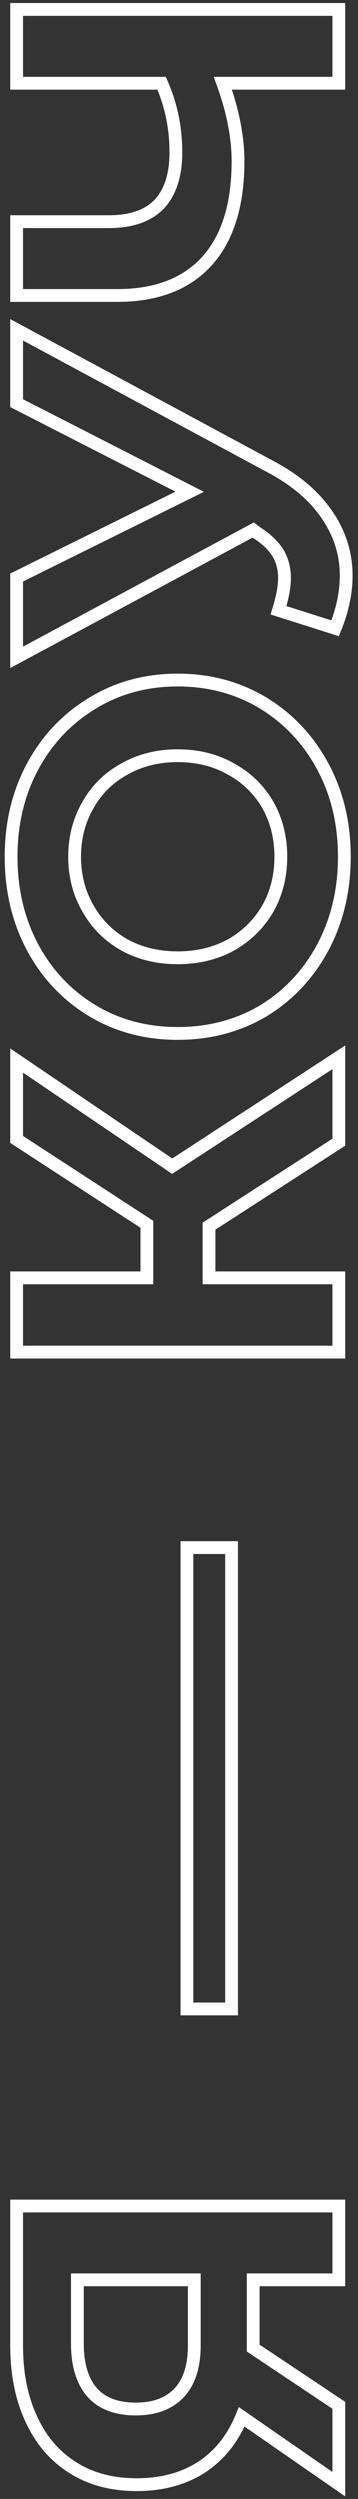<?xml version="1.0" encoding="UTF-8"?> <svg xmlns="http://www.w3.org/2000/svg" width="56" height="390" viewBox="0 0 56 390" fill="none"><rect x="0" y="0" width="56" height="390" fill="#333333" stroke="none"/> <path d="M2.6 344.281L2.6 343.281L1.6 343.281L1.6 344.281L2.6 344.281ZM53 344.281L54 344.281L54 343.281L53 343.281L53 344.281ZM53 355.801L53 356.801L54 356.801L54 355.801L53 355.801ZM39.608 355.801L39.608 354.801L38.608 354.801L38.608 355.801L39.608 355.801ZM39.608 366.457L38.608 366.457L38.608 366.992L39.053 367.289L39.608 366.457ZM53 375.385L54 375.385L54 374.85L53.555 374.553L53 375.385ZM53 387.697L52.431 388.519L54 389.605L54 387.697L53 387.697ZM37.808 377.185L38.377 376.363L37.353 375.654L36.882 376.807L37.808 377.185ZM31.544 385.033L32.086 385.874L32.092 385.869L31.544 385.033ZM11.384 385.105L11.922 384.262L11.915 384.258L11.384 385.105ZM4.904 377.545L5.814 377.13L5.809 377.119L4.904 377.545ZM14.408 373.369L13.652 374.023L13.661 374.033L14.408 373.369ZM28.016 373.441L28.744 374.127L28.016 373.441ZM30.392 355.801L31.392 355.801L31.392 354.801L30.392 354.801L30.392 355.801ZM12.104 355.801L12.104 354.801L11.104 354.801L11.104 355.801L12.104 355.801ZM2.6 345.281L53 345.281L53 343.281L2.6 343.281L2.6 345.281ZM52 344.281L52 355.801L54 355.801L54 344.281L52 344.281ZM53 354.801L39.608 354.801L39.608 356.801L53 356.801L53 354.801ZM38.608 355.801L38.608 366.457L40.608 366.457L40.608 355.801L38.608 355.801ZM39.053 367.289L52.445 376.217L53.555 374.553L40.163 365.625L39.053 367.289ZM52 375.385L52 387.697L54 387.697L54 375.385L52 375.385ZM53.569 386.875L38.377 376.363L37.239 378.007L52.431 388.519L53.569 386.875ZM36.882 376.807C35.558 380.048 33.593 382.495 30.996 384.197L32.092 385.869C35.063 383.923 37.274 381.138 38.734 377.563L36.882 376.807ZM31.003 384.192C28.358 385.896 25.169 386.769 21.392 386.769L21.392 388.769C25.487 388.769 29.066 387.818 32.086 385.874L31.003 384.192ZM21.392 386.769C17.66 386.769 14.518 385.918 11.922 384.262L10.846 385.948C13.818 387.844 17.348 388.769 21.392 388.769L21.392 386.769ZM11.915 384.258C9.261 382.593 7.227 380.23 5.814 377.13L3.994 377.96C5.557 381.388 7.843 384.064 10.853 385.952L11.915 384.258ZM5.809 377.119C4.348 374.015 3.6 370.326 3.6 366.025L1.6 366.025C1.6 370.556 2.388 374.547 3.999 377.971L5.809 377.119ZM3.6 366.025L3.6 344.281L1.6 344.281L1.6 366.025L3.6 366.025ZM11.104 365.737C11.104 369.191 11.905 372.003 13.652 374.023L15.164 372.715C13.839 371.183 13.104 368.906 13.104 365.737L11.104 365.737ZM13.661 374.033C15.441 376.036 18.032 376.961 21.248 376.961L21.248 374.961C18.416 374.961 16.448 374.158 15.155 372.705L13.661 374.033ZM21.248 376.961C24.373 376.961 26.923 376.058 28.744 374.127L27.288 372.755C25.941 374.184 23.979 374.961 21.248 374.961L21.248 376.961ZM28.744 374.127C30.564 372.197 31.392 369.438 31.392 366.025L29.392 366.025C29.392 369.14 28.636 371.325 27.288 372.755L28.744 374.127ZM31.392 366.025L31.392 355.801L29.392 355.801L29.392 366.025L31.392 366.025ZM30.392 354.801L12.104 354.801L12.104 356.801L30.392 356.801L30.392 354.801ZM11.104 355.801L11.104 365.737L13.104 365.737L13.104 355.801L11.104 355.801ZM29.24 313.527L28.24 313.527L28.24 314.527L29.24 314.527L29.24 313.527ZM29.24 241.527L29.24 240.527L28.24 240.527L28.24 241.527L29.24 241.527ZM36.224 241.527L37.224 241.527L37.224 240.527L36.224 240.527L36.224 241.527ZM36.224 313.527L36.224 314.527L37.224 314.527L37.224 313.527L36.224 313.527ZM30.24 313.527L30.24 241.527L28.24 241.527L28.24 313.527L30.24 313.527ZM29.24 242.527L36.224 242.527L36.224 240.527L29.24 240.527L29.24 242.527ZM35.224 241.527L35.224 313.527L37.224 313.527L37.224 241.527L35.224 241.527ZM36.224 312.527L29.24 312.527L29.24 314.527L36.224 314.527L36.224 312.527ZM32.696 191.361L32.154 190.521L31.696 190.816L31.696 191.361L32.696 191.361ZM32.696 199.425L31.696 199.425L31.696 200.425L32.696 200.425L32.696 199.425ZM53 199.425L54 199.425L54 198.425L53 198.425L53 199.425ZM53 211.017L53 212.017L54 212.017L54 211.017L53 211.017ZM2.6 211.017L1.6 211.017L1.6 212.017L2.6 212.017L2.6 211.017ZM2.6 199.425L2.6 198.425L1.6 198.425L1.6 199.425L2.6 199.425ZM22.976 199.425L22.976 200.425L23.976 200.425L23.976 199.425L22.976 199.425ZM22.976 191.073L23.976 191.073L23.976 190.53L23.521 190.234L22.976 191.073ZM2.6 177.825L1.6 177.825L1.6 178.367L2.055 178.663L2.6 177.825ZM2.6 165.513L3.161 164.685L1.6 163.627L1.6 165.513L2.6 165.513ZM26.936 182.001L26.375 182.829L26.925 183.201L27.482 182.838L26.936 182.001ZM53 165.009L54 165.009L54 163.163L52.454 164.171L53 165.009ZM53 178.257L53.542 179.097L54 178.802L54 178.257L53 178.257ZM31.696 191.361L31.696 199.425L33.696 199.425L33.696 191.361L31.696 191.361ZM32.696 200.425L53 200.425L53 198.425L32.696 198.425L32.696 200.425ZM52 199.425L52 211.017L54 211.017L54 199.425L52 199.425ZM53 210.017L2.6 210.017L2.6 212.017L53 212.017L53 210.017ZM3.6 211.017L3.6 199.425L1.6 199.425L1.6 211.017L3.6 211.017ZM2.6 200.425L22.976 200.425L22.976 198.425L2.6 198.425L2.6 200.425ZM23.976 199.425L23.976 191.073L21.976 191.073L21.976 199.425L23.976 199.425ZM23.521 190.234L3.145 176.986L2.055 178.663L22.431 191.911L23.521 190.234ZM3.6 177.825L3.6 165.513L1.6 165.513L1.6 177.825L3.6 177.825ZM2.039 166.341L26.375 182.829L27.497 181.173L3.161 164.685L2.039 166.341ZM27.482 182.838L53.546 165.846L52.454 164.171L26.39 181.163L27.482 182.838ZM52 165.009L52 178.257L54 178.257L54 165.009L52 165.009ZM52.458 177.417L32.154 190.521L33.238 192.201L53.542 179.097L52.458 177.417ZM50.48 147.892L51.36 148.367L51.362 148.363L50.48 147.892ZM41.192 157.756L41.7 158.617L41.706 158.613L41.713 158.609L41.192 157.756ZM14.48 157.756L13.964 158.612L13.967 158.614L14.48 157.756ZM5.12 147.892L4.238 148.363L4.24 148.367L5.12 147.892ZM14.48 109.732L14.996 110.588L15.001 110.585L14.48 109.732ZM41.192 109.732L41.713 108.878L41.708 108.875L41.192 109.732ZM50.48 119.596L51.36 119.12L50.48 119.596ZM41.912 125.644L42.785 125.155L42.781 125.148L42.777 125.142L41.912 125.644ZM36.152 120.028L35.658 120.897L35.664 120.901L35.671 120.904L36.152 120.028ZM19.448 120.028L19.929 120.904L19.936 120.901L19.942 120.897L19.448 120.028ZM13.76 125.644L14.625 126.145L14.629 126.139L14.633 126.132L13.76 125.644ZM13.76 141.772L14.633 141.283L14.629 141.276L14.625 141.27L13.76 141.772ZM19.448 147.46L18.954 148.329L18.96 148.333L18.967 148.336L19.448 147.46ZM36.152 147.46L36.633 148.336L36.64 148.333L36.646 148.329L36.152 147.46ZM41.912 141.772L42.777 142.273L42.781 142.267L42.785 142.26L41.912 141.772ZM52.864 133.708C52.864 138.791 51.77 143.355 49.598 147.42L51.362 148.363C53.703 143.981 54.864 139.088 54.864 133.708L52.864 133.708ZM49.6 147.416C47.426 151.441 44.452 154.597 40.671 156.902L41.713 158.609C45.804 156.114 49.022 152.694 51.36 148.367L49.6 147.416ZM40.684 156.894C36.864 159.149 32.578 160.284 27.8 160.284L27.8 162.284C32.91 162.284 37.552 161.066 41.7 158.617L40.684 156.894ZM27.8 160.284C23.022 160.284 18.762 159.149 14.993 156.897L13.967 158.614C18.07 161.066 22.69 162.284 27.8 162.284L27.8 160.284ZM14.996 156.899C11.168 154.593 8.173 151.438 6 147.416L4.24 148.367C6.579 152.697 9.824 156.118 13.964 158.612L14.996 156.899ZM6.002 147.42C3.831 143.355 2.736 138.791 2.736 133.708L0.736 133.708C0.736 139.088 1.898 143.981 4.238 148.363L6.002 147.42ZM2.736 133.708C2.736 128.624 3.831 124.086 6 120.071L4.24 119.12C1.897 123.457 0.736 128.327 0.736 133.708L2.736 133.708ZM6 120.071C8.173 116.049 11.168 112.894 14.996 110.588L13.964 108.875C9.824 111.369 6.579 114.79 4.24 119.12L6 120.071ZM15.001 110.585C18.768 108.288 23.026 107.132 27.8 107.132L27.8 105.132C22.686 105.132 18.064 106.375 13.959 108.878L15.001 110.585ZM27.8 107.132C32.574 107.132 36.858 108.288 40.676 110.588L41.708 108.875C37.558 106.375 32.914 105.132 27.8 105.132L27.8 107.132ZM40.671 110.585C44.452 112.89 47.426 116.046 49.6 120.071L51.36 119.12C49.022 114.793 45.804 111.373 41.713 108.878L40.671 110.585ZM49.6 120.071C51.77 124.086 52.864 128.624 52.864 133.708L54.864 133.708C54.864 128.327 53.703 123.457 51.36 119.12L49.6 120.071ZM44.928 133.708C44.928 130.575 44.219 127.716 42.785 125.155L41.039 126.132C42.293 128.371 42.928 130.888 42.928 133.708L44.928 133.708ZM42.777 125.142C41.293 122.583 39.24 120.582 36.633 119.151L35.671 120.904C37.96 122.161 39.747 123.904 41.047 126.145L42.777 125.142ZM36.646 119.158C34.032 117.672 31.074 116.94 27.8 116.94L27.8 118.94C30.766 118.94 33.376 119.599 35.658 120.897L36.646 119.158ZM27.8 116.94C24.526 116.94 21.568 117.672 18.954 119.158L19.942 120.897C22.224 119.599 24.834 118.94 27.8 118.94L27.8 116.94ZM18.967 119.151C16.357 120.584 14.325 122.589 12.887 125.155L14.633 126.132C15.883 123.898 17.643 122.159 19.929 120.904L18.967 119.151ZM12.895 125.142C11.408 127.705 10.672 130.569 10.672 133.708L12.672 133.708C12.672 130.894 13.328 128.382 14.625 126.145L12.895 125.142ZM10.672 133.708C10.672 136.846 11.408 139.71 12.895 142.273L14.625 141.27C13.328 139.033 12.672 136.521 12.672 133.708L10.672 133.708ZM12.887 142.26C14.323 144.823 16.351 146.849 18.954 148.329L19.942 146.59C17.649 145.286 15.885 143.52 14.633 141.283L12.887 142.26ZM18.967 148.336C21.579 149.77 24.532 150.476 27.8 150.476L27.8 148.476C24.828 148.476 22.213 147.837 19.929 146.583L18.967 148.336ZM27.8 150.476C31.068 150.476 34.021 149.77 36.633 148.336L35.671 146.583C33.387 147.837 30.772 148.476 27.8 148.476L27.8 150.476ZM36.646 148.329C39.246 146.851 41.295 144.829 42.777 142.273L41.047 141.27C39.745 143.514 37.954 145.284 35.658 146.59L36.646 148.329ZM42.785 142.26C44.219 139.699 44.928 136.84 44.928 133.708L42.928 133.708C42.928 136.527 42.293 139.044 41.039 141.283L42.785 142.26ZM2.6 51.47L3.074 50.59L1.6 49.797L1.6 51.47L2.6 51.47ZM42.488 72.926L42.014 73.807L42.015 73.807L42.488 72.926ZM51.2 80.414L50.37 80.972L50.374 80.978L51.2 80.414ZM52.424 98.054L52.122 99.007L53.002 99.287L53.35 98.431L52.424 98.054ZM43.568 95.246L42.613 94.951L42.319 95.899L43.266 96.2L43.568 95.246ZM43.496 86.318L44.36 85.814L44.352 85.801L44.344 85.788L43.496 86.318ZM40.184 83.15L39.584 83.95L39.612 83.971L39.642 83.991L40.184 83.15ZM39.608 82.718L40.208 81.918L39.697 81.535L39.135 81.837L39.608 82.718ZM2.6 102.59L1.6 102.59L1.6 104.262L3.073 103.471L2.6 102.59ZM2.6 90.134L2.157 89.238L1.6 89.513L1.6 90.134L2.6 90.134ZM29.672 76.742L30.115 77.639L31.899 76.757L30.127 75.852L29.672 76.742ZM2.6 62.918L1.6 62.918L1.6 63.531L2.145 63.809L2.6 62.918ZM2.126 52.351L42.014 73.807L42.962 72.046L3.074 50.59L2.126 52.351ZM42.015 73.807C45.745 75.812 48.512 78.207 50.37 80.972L52.03 79.856C49.952 76.765 46.911 74.169 42.962 72.045L42.015 73.807ZM50.374 80.978C52.232 83.696 53.152 86.645 53.152 89.846L55.152 89.846C55.152 86.232 54.104 82.892 52.026 79.85L50.374 80.978ZM53.152 89.846C53.152 92.338 52.609 94.946 51.498 97.677L53.35 98.431C54.543 95.498 55.152 92.634 55.152 89.846L53.152 89.846ZM52.726 97.101L43.87 94.293L43.266 96.2L52.122 99.007L52.726 97.101ZM44.523 95.542C45.162 93.478 45.504 91.691 45.504 90.206L43.504 90.206C43.504 91.41 43.222 92.982 42.613 94.951L44.523 95.542ZM45.504 90.206C45.504 88.604 45.128 87.132 44.36 85.814L42.632 86.822C43.208 87.809 43.504 88.929 43.504 90.206L45.504 90.206ZM44.344 85.788C43.526 84.48 42.302 83.326 40.726 82.31L39.642 83.991C41.042 84.894 42.026 85.853 42.648 86.848L44.344 85.788ZM40.784 82.35L40.208 81.918L39.008 83.518L39.584 83.95L40.784 82.35ZM39.135 81.837L2.127 101.709L3.073 103.471L40.081 83.599L39.135 81.837ZM3.6 102.59L3.6 90.134L1.6 90.134L1.6 102.59L3.6 102.59ZM3.043 91.031L30.115 77.639L29.229 75.846L2.157 89.238L3.043 91.031ZM30.127 75.852L3.055 62.028L2.145 63.809L29.217 77.633L30.127 75.852ZM3.6 62.918L3.6 51.47L1.6 51.47L1.6 62.918L3.6 62.918ZM2.6 1.473L2.6 0.473L1.6 0.473L1.6 1.473L2.6 1.473ZM53 1.473L54 1.473L54 0.473L53 0.473L53 1.473ZM53 12.993L53 13.993L54 13.993L54 12.993L53 12.993ZM34.856 12.993L34.856 11.993L33.43 11.993L33.916 13.334L34.856 12.993ZM32.408 40.713L33.149 41.384L33.154 41.379L32.408 40.713ZM2.6 46.113L1.6 46.113L1.6 47.113L2.6 47.113L2.6 46.113ZM2.6 34.593L2.6 33.593L1.6 33.593L1.6 34.593L2.6 34.593ZM24.92 31.857L25.637 32.554L25.646 32.545L25.655 32.535L24.92 31.857ZM25.28 12.993L26.194 12.588L25.931 11.993L25.28 11.993L25.28 12.993ZM2.6 12.993L1.6 12.993L1.6 13.993L2.6 13.993L2.6 12.993ZM2.6 2.473L53 2.473L53 0.473L2.6 0.473L2.6 2.473ZM52 1.473L52 12.993L54 12.993L54 1.473L52 1.473ZM53 11.993L34.856 11.993L34.856 13.993L53 13.993L53 11.993ZM33.916 13.334C35.469 17.618 36.232 21.557 36.232 25.161L38.232 25.161C38.232 21.276 37.41 17.104 35.796 12.652L33.916 13.334ZM36.232 25.161C36.232 31.782 34.659 36.692 31.662 40.047L33.154 41.379C36.589 37.533 38.232 32.076 38.232 25.161L36.232 25.161ZM31.667 40.041C28.639 43.381 24.259 45.113 18.368 45.113L18.368 47.113C24.669 47.113 29.649 45.244 33.149 41.384L31.667 40.041ZM18.368 45.113L2.6 45.113L2.6 47.113L18.368 47.113L18.368 45.113ZM3.6 46.113L3.6 34.593L1.6 34.593L1.6 46.113L3.6 46.113ZM2.6 35.593L17.072 35.593L17.072 33.593L2.6 33.593L2.6 35.593ZM17.072 35.593C20.698 35.593 23.613 34.633 25.637 32.554L24.203 31.159C22.675 32.728 20.358 33.593 17.072 33.593L17.072 35.593ZM25.655 32.535C27.608 30.419 28.512 27.453 28.512 23.793L26.512 23.793C26.512 27.141 25.688 29.551 24.185 31.178L25.655 32.535ZM28.512 23.793C28.512 19.82 27.741 16.081 26.194 12.588L24.366 13.398C25.795 16.624 26.512 20.086 26.512 23.793L28.512 23.793ZM25.28 11.993L2.6 11.993L2.6 13.993L25.28 13.993L25.28 11.993ZM3.6 12.993L3.6 1.473L1.6 1.473L1.6 12.993L3.6 12.993Z" fill="white"></path> </svg> 